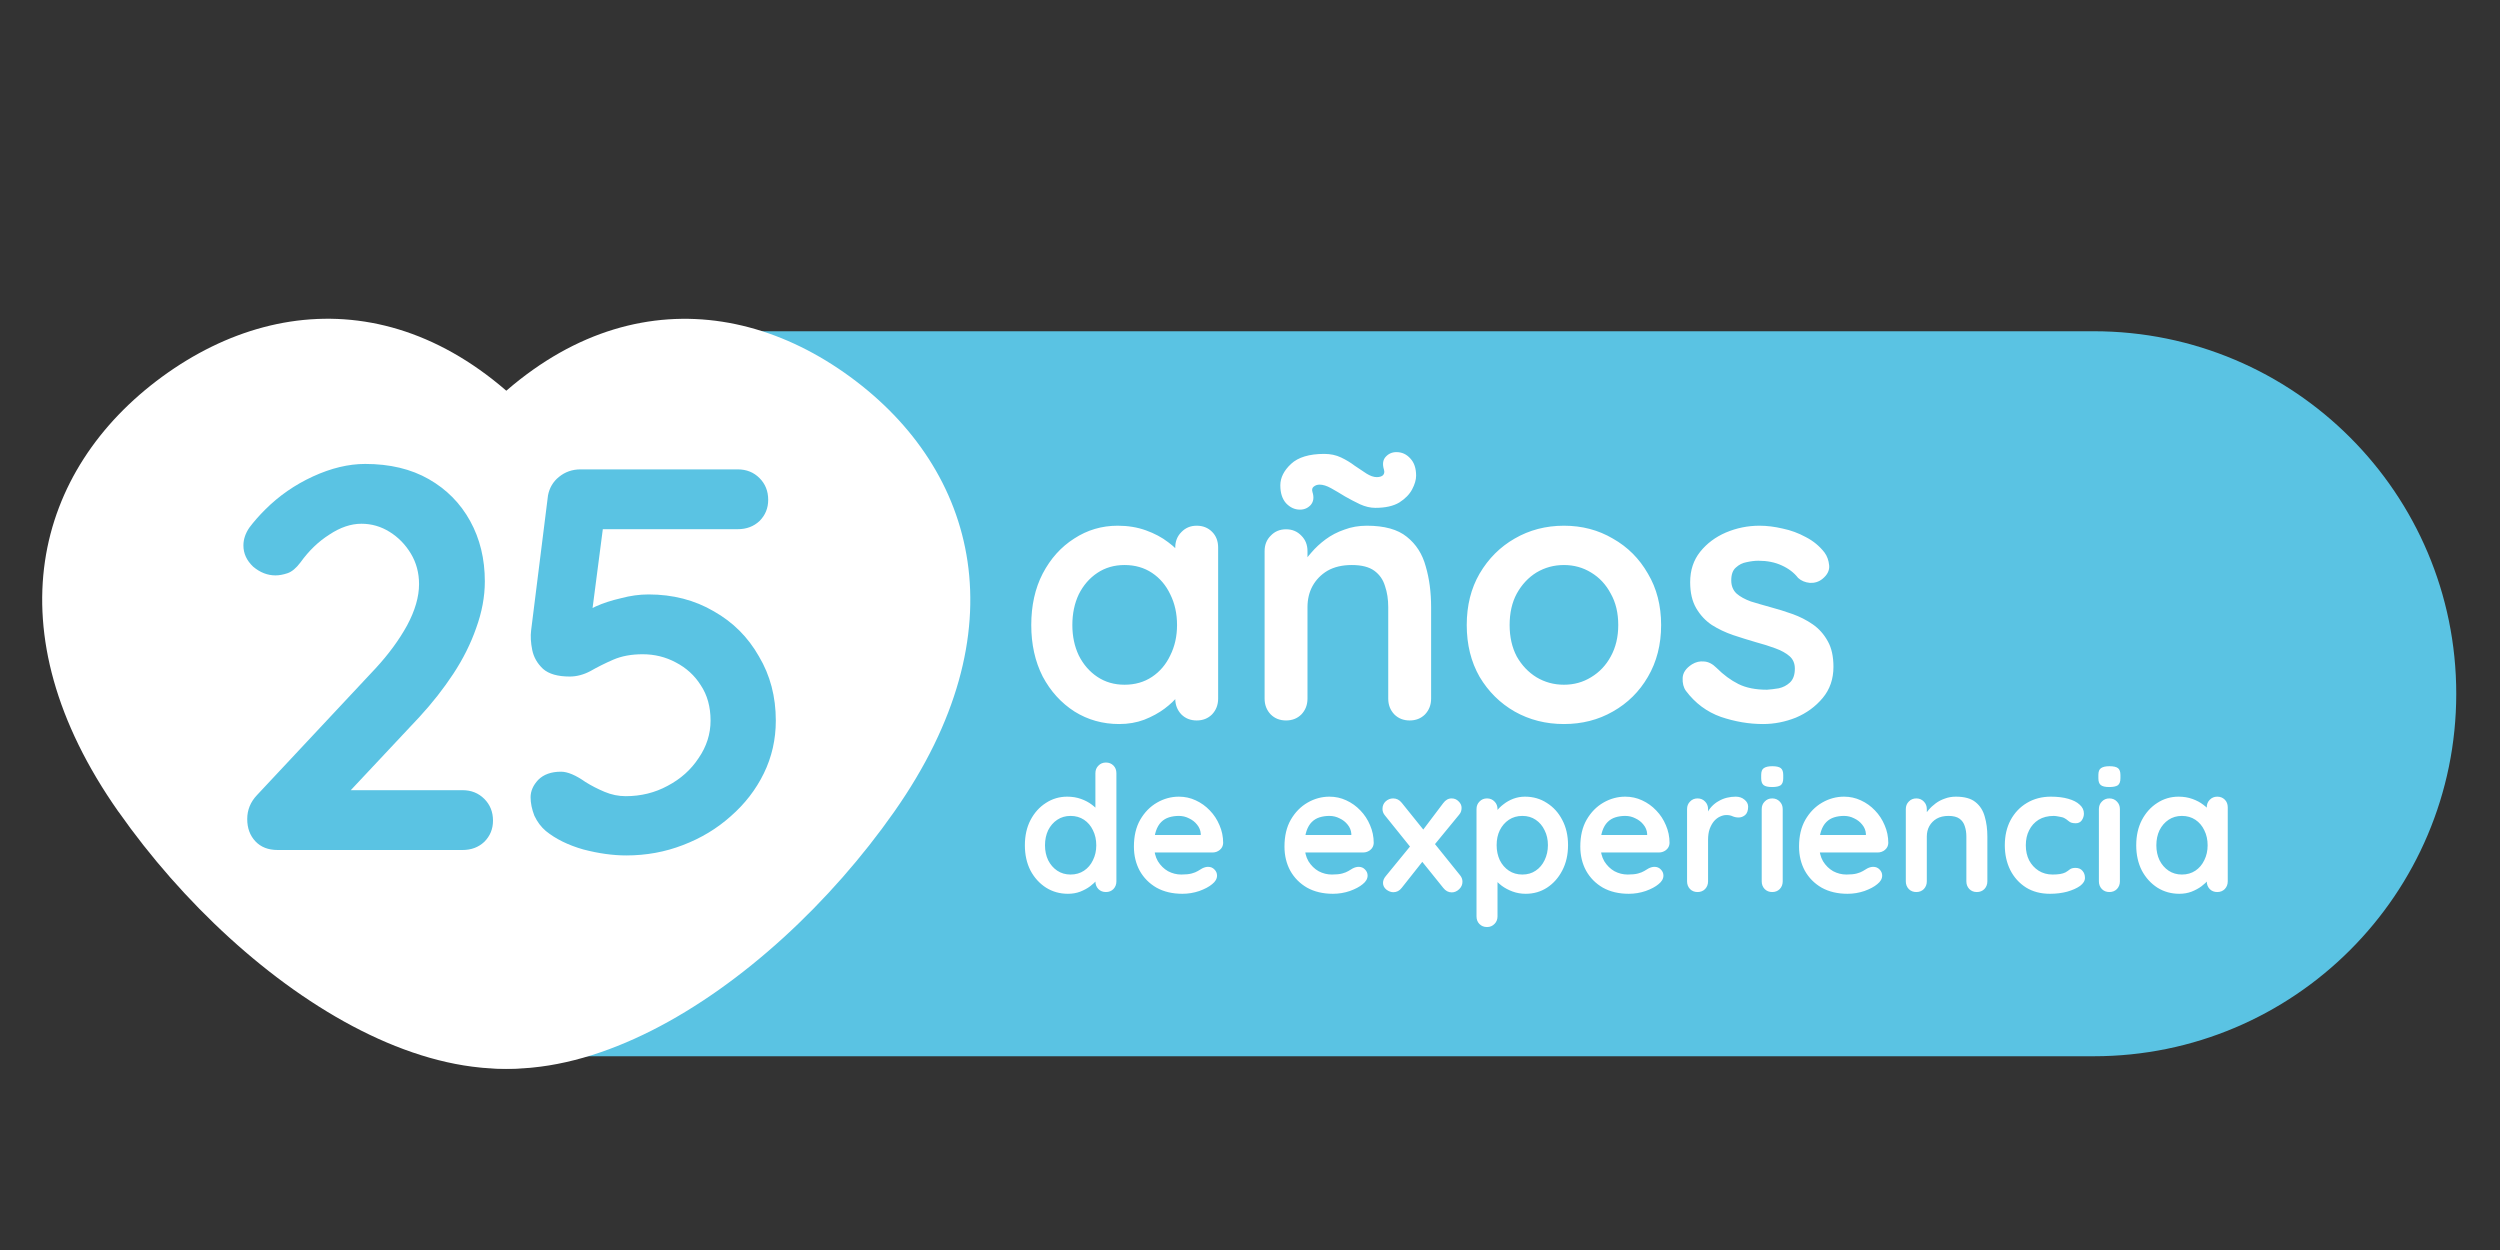 <svg width="200" height="100" viewBox="0 0 200 100" fill="none" xmlns="http://www.w3.org/2000/svg">
<rect x="0" y="0" width="200" height="100" fill="#333333" stroke="none"/>
<path d="M167.5 30.5H56.031C44.692 30.5 35.5 39.692 35.5 51.031V74.722C35.5 77.913 38.087 80.5 41.278 80.5H167.5C181.307 80.5 192.5 69.307 192.5 55.5C192.5 41.693 181.307 30.5 167.5 30.5Z" fill="#5AC3E3"/>
<path d="M167.5 30.5H56.031C44.692 30.5 35.5 39.692 35.5 51.031V74.722C35.5 77.913 38.087 80.5 41.278 80.5H167.5C181.307 80.5 192.5 69.307 192.5 55.5C192.5 41.693 181.307 30.5 167.5 30.5Z" stroke="#5AC3E3" stroke-width="8"/>
<path d="M9.483 64.942C19.628 79.399 37.655 91.315 49.761 82.464C61.867 73.612 56.583 52.377 46.438 37.938C36.276 23.481 23.18 22.687 12.982 30.132C2.785 37.595 -0.679 50.484 9.465 64.924" fill="white"/>
<path d="M71.535 64.943C61.39 79.4 43.363 91.316 31.257 82.465C19.151 73.614 24.435 52.378 34.58 37.939C44.724 23.482 57.82 22.688 68.018 30.151C78.216 37.614 81.68 50.503 71.535 64.943Z" fill="white"/>
<path d="M37.004 63.215C37.7 63.215 38.28 63.447 38.744 63.911C39.208 64.375 39.44 64.955 39.44 65.651C39.44 66.318 39.208 66.883 38.744 67.347C38.28 67.782 37.7 68 37.004 68H22.214C21.46 68 20.865 67.768 20.43 67.304C19.995 66.84 19.778 66.246 19.778 65.52C19.778 64.796 20.039 64.157 20.561 63.606L30.044 53.471C31.088 52.34 31.929 51.194 32.567 50.035C33.205 48.846 33.524 47.743 33.524 46.728C33.524 45.83 33.306 45.017 32.871 44.292C32.436 43.568 31.871 42.987 31.175 42.553C30.479 42.117 29.725 41.9 28.913 41.9C28.072 41.9 27.216 42.19 26.346 42.77C25.476 43.321 24.708 44.06 24.041 44.989C23.693 45.453 23.345 45.742 22.997 45.858C22.649 45.974 22.33 46.032 22.04 46.032C21.402 46.032 20.807 45.8 20.256 45.337C19.734 44.843 19.473 44.278 19.473 43.64C19.473 43.147 19.633 42.669 19.952 42.205C20.3 41.74 20.72 41.262 21.213 40.769C22.315 39.667 23.591 38.782 25.041 38.115C26.491 37.449 27.883 37.115 29.217 37.115C31.189 37.115 32.886 37.521 34.307 38.333C35.728 39.145 36.83 40.261 37.613 41.682C38.396 43.103 38.787 44.713 38.787 46.511C38.787 47.729 38.555 48.976 38.091 50.252C37.656 51.499 37.047 52.717 36.264 53.906C35.481 55.095 34.582 56.24 33.567 57.343L27.695 63.606L27.216 63.215H37.004ZM50.103 68.435C49.03 68.435 47.884 68.275 46.666 67.957C45.448 67.609 44.448 67.115 43.665 66.478C43.288 66.159 42.983 65.752 42.751 65.26C42.548 64.737 42.447 64.245 42.447 63.781C42.447 63.288 42.65 62.824 43.056 62.389C43.491 61.953 44.1 61.736 44.883 61.736C45.405 61.736 46.057 62.011 46.84 62.562C47.304 62.852 47.812 63.114 48.363 63.346C48.914 63.578 49.479 63.694 50.059 63.694C51.277 63.694 52.394 63.418 53.409 62.867C54.453 62.316 55.279 61.577 55.888 60.648C56.526 59.721 56.845 58.72 56.845 57.647C56.845 56.545 56.584 55.602 56.062 54.819C55.569 54.036 54.902 53.428 54.061 52.992C53.249 52.557 52.365 52.34 51.408 52.34C50.509 52.34 49.726 52.485 49.059 52.775C48.392 53.065 47.783 53.37 47.232 53.688C46.681 53.978 46.13 54.123 45.579 54.123C44.622 54.123 43.911 53.92 43.447 53.514C42.983 53.08 42.693 52.572 42.577 51.992C42.461 51.412 42.432 50.89 42.49 50.426L43.839 39.638C43.955 39.029 44.245 38.536 44.709 38.159C45.202 37.753 45.782 37.55 46.449 37.55H59.02C59.716 37.55 60.296 37.782 60.76 38.246C61.224 38.71 61.456 39.29 61.456 39.986C61.456 40.653 61.224 41.218 60.76 41.682C60.296 42.117 59.716 42.335 59.02 42.335H47.797L48.276 41.944L47.101 50.992L46.536 49.339C46.71 49.048 47.087 48.773 47.667 48.512C48.247 48.251 48.914 48.033 49.668 47.859C50.422 47.657 51.161 47.555 51.886 47.555C53.829 47.555 55.569 48.005 57.106 48.904C58.643 49.773 59.847 50.977 60.717 52.514C61.616 54.022 62.065 55.733 62.065 57.647C62.065 59.155 61.746 60.562 61.108 61.867C60.47 63.172 59.586 64.317 58.455 65.303C57.353 66.289 56.077 67.058 54.627 67.609C53.206 68.159 51.698 68.435 50.103 68.435Z" fill="#5AC3E3"/>
<path d="M95.736 42.057C96.231 42.057 96.641 42.219 96.965 42.544C97.289 42.867 97.451 43.287 97.451 43.801V55.893C97.451 56.389 97.289 56.808 96.965 57.151C96.641 57.475 96.231 57.637 95.736 57.637C95.24 57.637 94.831 57.475 94.507 57.151C94.183 56.808 94.02 56.389 94.02 55.893V54.492L94.649 54.75C94.649 54.997 94.516 55.302 94.249 55.664C93.982 56.007 93.62 56.35 93.163 56.693C92.706 57.036 92.162 57.332 91.534 57.58C90.924 57.808 90.257 57.923 89.533 57.923C88.218 57.923 87.027 57.589 85.959 56.922C84.892 56.236 84.044 55.302 83.415 54.121C82.805 52.92 82.501 51.548 82.501 50.004C82.501 48.442 82.805 47.069 83.415 45.888C84.044 44.687 84.883 43.754 85.931 43.087C86.979 42.401 88.141 42.057 89.418 42.057C90.238 42.057 90.99 42.181 91.677 42.429C92.363 42.677 92.953 42.991 93.449 43.373C93.963 43.754 94.354 44.144 94.621 44.544C94.907 44.926 95.05 45.25 95.05 45.516L94.02 45.888V43.801C94.02 43.306 94.183 42.896 94.507 42.572C94.831 42.229 95.24 42.057 95.736 42.057ZM89.961 54.778C90.8 54.778 91.534 54.569 92.162 54.149C92.791 53.73 93.277 53.158 93.62 52.434C93.982 51.71 94.163 50.9 94.163 50.004C94.163 49.09 93.982 48.27 93.62 47.546C93.277 46.822 92.791 46.25 92.162 45.831C91.534 45.412 90.8 45.202 89.961 45.202C89.142 45.202 88.418 45.412 87.789 45.831C87.16 46.25 86.665 46.822 86.302 47.546C85.959 48.27 85.788 49.09 85.788 50.004C85.788 50.9 85.959 51.71 86.302 52.434C86.665 53.158 87.16 53.73 87.789 54.149C88.418 54.569 89.142 54.778 89.961 54.778ZM109.344 42.057C110.754 42.057 111.821 42.353 112.545 42.944C113.289 43.534 113.794 44.325 114.06 45.316C114.346 46.288 114.489 47.374 114.489 48.575V55.893C114.489 56.389 114.327 56.808 114.003 57.151C113.679 57.475 113.27 57.637 112.774 57.637C112.279 57.637 111.869 57.475 111.545 57.151C111.221 56.808 111.059 56.389 111.059 55.893V48.575C111.059 47.946 110.973 47.384 110.802 46.889C110.649 46.374 110.363 45.964 109.944 45.659C109.525 45.354 108.925 45.202 108.143 45.202C107.381 45.202 106.733 45.354 106.199 45.659C105.685 45.964 105.285 46.374 104.999 46.889C104.732 47.384 104.599 47.946 104.599 48.575V55.893C104.599 56.389 104.437 56.808 104.113 57.151C103.789 57.475 103.379 57.637 102.883 57.637C102.388 57.637 101.978 57.475 101.654 57.151C101.33 56.808 101.168 56.389 101.168 55.893V44.087C101.168 43.592 101.33 43.182 101.654 42.858C101.978 42.515 102.388 42.343 102.883 42.343C103.379 42.343 103.789 42.515 104.113 42.858C104.437 43.182 104.599 43.592 104.599 44.087V45.316L104.17 45.23C104.341 44.907 104.589 44.563 104.913 44.201C105.237 43.82 105.618 43.468 106.056 43.144C106.495 42.82 106.99 42.562 107.543 42.372C108.096 42.162 108.696 42.057 109.344 42.057ZM103.998 40.771C103.579 40.771 103.207 40.6 102.883 40.257C102.579 39.914 102.426 39.437 102.426 38.827C102.426 38.218 102.712 37.646 103.284 37.112C103.855 36.579 104.742 36.312 105.942 36.312C106.438 36.312 106.885 36.407 107.286 36.598C107.686 36.788 108.048 37.007 108.372 37.255C108.715 37.484 109.029 37.693 109.315 37.884C109.62 38.075 109.896 38.17 110.144 38.17C110.354 38.17 110.516 38.122 110.63 38.027C110.745 37.913 110.773 37.76 110.716 37.57C110.583 37.131 110.63 36.788 110.859 36.541C111.088 36.293 111.373 36.169 111.716 36.169C112.155 36.169 112.526 36.34 112.831 36.683C113.136 37.007 113.289 37.465 113.289 38.056C113.289 38.38 113.184 38.742 112.974 39.142C112.765 39.542 112.422 39.895 111.945 40.199C111.469 40.485 110.83 40.628 110.03 40.628C109.63 40.628 109.22 40.533 108.801 40.342C108.4 40.152 108 39.942 107.6 39.714C107.2 39.466 106.828 39.247 106.485 39.056C106.142 38.865 105.837 38.77 105.571 38.77C105.38 38.77 105.218 38.827 105.085 38.942C104.97 39.037 104.942 39.18 104.999 39.37C105.132 39.79 105.085 40.133 104.856 40.4C104.627 40.647 104.341 40.771 103.998 40.771ZM132.89 50.004C132.89 51.567 132.537 52.949 131.832 54.149C131.146 55.331 130.212 56.255 129.031 56.922C127.868 57.589 126.563 57.923 125.115 57.923C123.666 57.923 122.351 57.589 121.17 56.922C120.007 56.255 119.074 55.331 118.368 54.149C117.682 52.949 117.339 51.567 117.339 50.004C117.339 48.442 117.682 47.069 118.368 45.888C119.074 44.687 120.007 43.754 121.17 43.087C122.351 42.401 123.666 42.057 125.115 42.057C126.563 42.057 127.868 42.401 129.031 43.087C130.212 43.754 131.146 44.687 131.832 45.888C132.537 47.069 132.89 48.442 132.89 50.004ZM129.46 50.004C129.46 49.032 129.26 48.194 128.859 47.489C128.478 46.765 127.954 46.202 127.287 45.802C126.639 45.402 125.915 45.202 125.115 45.202C124.314 45.202 123.581 45.402 122.914 45.802C122.266 46.202 121.742 46.765 121.341 47.489C120.96 48.194 120.77 49.032 120.77 50.004C120.77 50.957 120.96 51.796 121.341 52.52C121.742 53.225 122.266 53.778 122.914 54.178C123.581 54.578 124.314 54.778 125.115 54.778C125.915 54.778 126.639 54.578 127.287 54.178C127.954 53.778 128.478 53.225 128.859 52.52C129.26 51.796 129.46 50.957 129.46 50.004ZM134.87 55.264C134.679 54.997 134.593 54.654 134.612 54.235C134.632 53.816 134.879 53.454 135.356 53.149C135.661 52.958 135.985 52.882 136.328 52.92C136.671 52.939 137.004 53.111 137.328 53.435C137.881 53.987 138.462 54.416 139.072 54.721C139.682 55.026 140.444 55.178 141.359 55.178C141.645 55.159 141.959 55.121 142.302 55.064C142.645 54.988 142.94 54.835 143.188 54.607C143.455 54.359 143.588 53.987 143.588 53.492C143.588 53.072 143.445 52.739 143.16 52.491C142.874 52.243 142.493 52.034 142.016 51.862C141.559 51.691 141.044 51.529 140.473 51.376C139.882 51.205 139.272 51.014 138.643 50.805C138.033 50.595 137.471 50.328 136.956 50.004C136.442 49.661 136.023 49.214 135.699 48.661C135.375 48.108 135.213 47.413 135.213 46.574C135.213 45.621 135.48 44.811 136.013 44.144C136.547 43.477 137.233 42.963 138.071 42.601C138.929 42.239 139.825 42.057 140.758 42.057C141.349 42.057 141.969 42.134 142.616 42.286C143.264 42.42 143.884 42.648 144.475 42.972C145.065 43.277 145.561 43.687 145.961 44.201C146.171 44.487 146.294 44.83 146.333 45.23C146.371 45.631 146.19 45.993 145.789 46.317C145.504 46.545 145.17 46.65 144.789 46.631C144.408 46.593 144.093 46.46 143.846 46.231C143.522 45.812 143.083 45.478 142.531 45.23C141.997 44.983 141.378 44.859 140.673 44.859C140.387 44.859 140.072 44.897 139.729 44.973C139.405 45.03 139.119 45.173 138.872 45.402C138.624 45.612 138.5 45.955 138.5 46.431C138.5 46.869 138.643 47.222 138.929 47.489C139.215 47.736 139.596 47.946 140.072 48.118C140.568 48.27 141.092 48.423 141.645 48.575C142.216 48.727 142.798 48.908 143.388 49.118C143.979 49.328 144.522 49.604 145.018 49.947C145.513 50.29 145.913 50.738 146.218 51.291C146.523 51.824 146.676 52.51 146.676 53.349C146.676 54.321 146.39 55.15 145.818 55.836C145.246 56.522 144.532 57.046 143.674 57.408C142.817 57.751 141.94 57.923 141.044 57.923C139.92 57.923 138.796 57.732 137.671 57.351C136.547 56.951 135.613 56.255 134.87 55.264Z" fill="white"/>
<path d="M88.472 61.003C88.715 61.003 88.915 61.082 89.074 61.241C89.233 61.4 89.312 61.605 89.312 61.857V70.509C89.312 70.751 89.233 70.957 89.074 71.125C88.915 71.284 88.715 71.363 88.472 71.363C88.229 71.363 88.029 71.284 87.87 71.125C87.711 70.957 87.632 70.751 87.632 70.509V69.823L87.94 69.949C87.94 70.07 87.875 70.219 87.744 70.397C87.613 70.565 87.436 70.733 87.212 70.901C86.988 71.069 86.722 71.213 86.414 71.335C86.115 71.447 85.789 71.503 85.434 71.503C84.79 71.503 84.207 71.34 83.684 71.013C83.161 70.677 82.746 70.219 82.438 69.641C82.139 69.053 81.99 68.381 81.99 67.625C81.99 66.859 82.139 66.188 82.438 65.609C82.746 65.021 83.157 64.564 83.67 64.237C84.183 63.901 84.753 63.733 85.378 63.733C85.779 63.733 86.148 63.794 86.484 63.915C86.82 64.036 87.109 64.19 87.352 64.377C87.604 64.564 87.795 64.755 87.926 64.951C88.066 65.138 88.136 65.296 88.136 65.427L87.632 65.609V61.857C87.632 61.614 87.711 61.413 87.87 61.255C88.029 61.087 88.229 61.003 88.472 61.003ZM85.644 69.963C86.055 69.963 86.414 69.86 86.722 69.655C87.03 69.45 87.268 69.169 87.436 68.815C87.613 68.46 87.702 68.064 87.702 67.625C87.702 67.177 87.613 66.775 87.436 66.421C87.268 66.066 87.03 65.786 86.722 65.581C86.414 65.376 86.055 65.273 85.644 65.273C85.243 65.273 84.888 65.376 84.58 65.581C84.272 65.786 84.029 66.066 83.852 66.421C83.684 66.775 83.6 67.177 83.6 67.625C83.6 68.064 83.684 68.46 83.852 68.815C84.029 69.169 84.272 69.45 84.58 69.655C84.888 69.86 85.243 69.963 85.644 69.963ZM94.591 71.503C93.797 71.503 93.107 71.34 92.519 71.013C91.94 70.677 91.492 70.224 91.175 69.655C90.867 69.085 90.713 68.442 90.713 67.723C90.713 66.883 90.881 66.169 91.217 65.581C91.562 64.984 92.01 64.526 92.561 64.209C93.111 63.892 93.695 63.733 94.311 63.733C94.787 63.733 95.235 63.831 95.655 64.027C96.084 64.223 96.462 64.493 96.789 64.839C97.115 65.175 97.372 65.567 97.559 66.015C97.755 66.463 97.853 66.939 97.853 67.443C97.843 67.667 97.755 67.849 97.587 67.989C97.419 68.129 97.223 68.199 96.999 68.199H91.651L91.231 66.799H96.369L96.061 67.079V66.701C96.042 66.43 95.944 66.188 95.767 65.973C95.599 65.758 95.384 65.59 95.123 65.469C94.871 65.338 94.6 65.273 94.311 65.273C94.031 65.273 93.769 65.31 93.527 65.385C93.284 65.46 93.074 65.585 92.897 65.763C92.719 65.94 92.579 66.178 92.477 66.477C92.374 66.775 92.323 67.153 92.323 67.611C92.323 68.115 92.425 68.544 92.631 68.899C92.845 69.244 93.116 69.51 93.443 69.697C93.779 69.874 94.133 69.963 94.507 69.963C94.852 69.963 95.127 69.935 95.333 69.879C95.538 69.823 95.701 69.757 95.823 69.683C95.953 69.599 96.07 69.529 96.173 69.473C96.341 69.389 96.499 69.347 96.649 69.347C96.854 69.347 97.022 69.417 97.153 69.557C97.293 69.697 97.363 69.86 97.363 70.047C97.363 70.299 97.232 70.528 96.971 70.733C96.728 70.938 96.387 71.12 95.949 71.279C95.51 71.428 95.057 71.503 94.591 71.503ZM106.636 71.503C105.842 71.503 105.152 71.34 104.564 71.013C103.985 70.677 103.537 70.224 103.22 69.655C102.912 69.085 102.758 68.442 102.758 67.723C102.758 66.883 102.926 66.169 103.262 65.581C103.607 64.984 104.055 64.526 104.606 64.209C105.156 63.892 105.74 63.733 106.356 63.733C106.832 63.733 107.28 63.831 107.7 64.027C108.129 64.223 108.507 64.493 108.834 64.839C109.16 65.175 109.417 65.567 109.604 66.015C109.8 66.463 109.898 66.939 109.898 67.443C109.888 67.667 109.8 67.849 109.632 67.989C109.464 68.129 109.268 68.199 109.044 68.199H103.696L103.276 66.799H108.414L108.106 67.079V66.701C108.087 66.43 107.989 66.188 107.812 65.973C107.644 65.758 107.429 65.59 107.168 65.469C106.916 65.338 106.645 65.273 106.356 65.273C106.076 65.273 105.814 65.31 105.572 65.385C105.329 65.46 105.119 65.585 104.942 65.763C104.764 65.94 104.624 66.178 104.522 66.477C104.419 66.775 104.368 67.153 104.368 67.611C104.368 68.115 104.47 68.544 104.676 68.899C104.89 69.244 105.161 69.51 105.488 69.697C105.824 69.874 106.178 69.963 106.552 69.963C106.897 69.963 107.172 69.935 107.378 69.879C107.583 69.823 107.746 69.757 107.868 69.683C107.998 69.599 108.115 69.529 108.218 69.473C108.386 69.389 108.544 69.347 108.694 69.347C108.899 69.347 109.067 69.417 109.198 69.557C109.338 69.697 109.408 69.86 109.408 70.047C109.408 70.299 109.277 70.528 109.016 70.733C108.773 70.938 108.432 71.12 107.994 71.279C107.555 71.428 107.102 71.503 106.636 71.503ZM111.453 63.873C111.723 63.873 111.952 63.989 112.139 64.223L116.815 70.033C116.936 70.182 116.997 70.35 116.997 70.537C116.997 70.77 116.908 70.971 116.731 71.139C116.553 71.307 116.357 71.391 116.143 71.391C115.872 71.391 115.643 71.269 115.457 71.027L110.781 65.217C110.659 65.067 110.599 64.9 110.599 64.713C110.599 64.47 110.683 64.269 110.851 64.111C111.028 63.952 111.229 63.873 111.453 63.873ZM111.467 71.377C111.28 71.377 111.093 71.307 110.907 71.167C110.729 71.017 110.641 70.84 110.641 70.635C110.641 70.448 110.711 70.271 110.851 70.103L112.993 67.485L113.833 68.885L112.139 71.027C111.961 71.26 111.737 71.377 111.467 71.377ZM116.129 63.873C116.353 63.873 116.539 63.952 116.689 64.111C116.847 64.26 116.927 64.433 116.927 64.629C116.927 64.722 116.913 64.816 116.885 64.909C116.857 65.002 116.805 65.091 116.731 65.175L114.617 67.751L113.735 66.533L115.457 64.251C115.643 63.999 115.867 63.873 116.129 63.873ZM121.999 63.733C122.652 63.733 123.236 63.901 123.749 64.237C124.272 64.564 124.682 65.016 124.981 65.595C125.289 66.174 125.443 66.846 125.443 67.611C125.443 68.376 125.289 69.053 124.981 69.641C124.682 70.219 124.276 70.677 123.763 71.013C123.259 71.34 122.69 71.503 122.055 71.503C121.682 71.503 121.332 71.442 121.005 71.321C120.678 71.2 120.389 71.046 120.137 70.859C119.894 70.672 119.703 70.486 119.563 70.299C119.432 70.103 119.367 69.939 119.367 69.809L119.801 69.627V73.309C119.801 73.552 119.722 73.752 119.563 73.911C119.404 74.079 119.204 74.163 118.961 74.163C118.718 74.163 118.518 74.084 118.359 73.925C118.2 73.766 118.121 73.561 118.121 73.309V64.727C118.121 64.484 118.2 64.284 118.359 64.125C118.518 63.957 118.718 63.873 118.961 63.873C119.204 63.873 119.404 63.957 119.563 64.125C119.722 64.284 119.801 64.484 119.801 64.727V65.413L119.563 65.287C119.563 65.165 119.628 65.021 119.759 64.853C119.89 64.675 120.067 64.503 120.291 64.335C120.515 64.157 120.772 64.013 121.061 63.901C121.36 63.789 121.672 63.733 121.999 63.733ZM121.789 65.273C121.378 65.273 121.019 65.376 120.711 65.581C120.403 65.786 120.16 66.066 119.983 66.421C119.815 66.766 119.731 67.163 119.731 67.611C119.731 68.049 119.815 68.451 119.983 68.815C120.16 69.169 120.403 69.45 120.711 69.655C121.019 69.86 121.378 69.963 121.789 69.963C122.2 69.963 122.554 69.86 122.853 69.655C123.161 69.45 123.399 69.169 123.567 68.815C123.744 68.451 123.833 68.049 123.833 67.611C123.833 67.163 123.744 66.766 123.567 66.421C123.399 66.066 123.161 65.786 122.853 65.581C122.554 65.376 122.2 65.273 121.789 65.273ZM130.302 71.503C129.508 71.503 128.818 71.34 128.23 71.013C127.651 70.677 127.203 70.224 126.886 69.655C126.578 69.085 126.424 68.442 126.424 67.723C126.424 66.883 126.592 66.169 126.928 65.581C127.273 64.984 127.721 64.526 128.272 64.209C128.822 63.892 129.406 63.733 130.022 63.733C130.498 63.733 130.946 63.831 131.366 64.027C131.795 64.223 132.173 64.493 132.5 64.839C132.826 65.175 133.083 65.567 133.27 66.015C133.466 66.463 133.564 66.939 133.564 67.443C133.554 67.667 133.466 67.849 133.298 67.989C133.13 68.129 132.934 68.199 132.71 68.199H127.362L126.942 66.799H132.08L131.772 67.079V66.701C131.753 66.43 131.655 66.188 131.478 65.973C131.31 65.758 131.095 65.59 130.834 65.469C130.582 65.338 130.311 65.273 130.022 65.273C129.742 65.273 129.48 65.31 129.238 65.385C128.995 65.46 128.785 65.585 128.608 65.763C128.43 65.94 128.29 66.178 128.188 66.477C128.085 66.775 128.034 67.153 128.034 67.611C128.034 68.115 128.136 68.544 128.342 68.899C128.556 69.244 128.827 69.51 129.154 69.697C129.49 69.874 129.844 69.963 130.218 69.963C130.563 69.963 130.838 69.935 131.044 69.879C131.249 69.823 131.412 69.757 131.534 69.683C131.664 69.599 131.781 69.529 131.884 69.473C132.052 69.389 132.21 69.347 132.36 69.347C132.565 69.347 132.733 69.417 132.864 69.557C133.004 69.697 133.074 69.86 133.074 70.047C133.074 70.299 132.943 70.528 132.682 70.733C132.439 70.938 132.098 71.12 131.66 71.279C131.221 71.428 130.768 71.503 130.302 71.503ZM135.805 71.363C135.562 71.363 135.361 71.284 135.203 71.125C135.044 70.957 134.965 70.751 134.965 70.509V64.727C134.965 64.484 135.044 64.284 135.203 64.125C135.361 63.957 135.562 63.873 135.805 63.873C136.047 63.873 136.248 63.957 136.407 64.125C136.565 64.284 136.645 64.484 136.645 64.727V66.043L136.547 65.105C136.649 64.881 136.78 64.685 136.939 64.517C137.107 64.34 137.293 64.195 137.499 64.083C137.704 63.962 137.923 63.873 138.157 63.817C138.39 63.761 138.623 63.733 138.857 63.733C139.137 63.733 139.37 63.812 139.557 63.971C139.753 64.129 139.851 64.316 139.851 64.531C139.851 64.839 139.771 65.063 139.613 65.203C139.454 65.334 139.281 65.399 139.095 65.399C138.917 65.399 138.754 65.366 138.605 65.301C138.465 65.236 138.301 65.203 138.115 65.203C137.947 65.203 137.774 65.245 137.597 65.329C137.429 65.403 137.27 65.525 137.121 65.693C136.981 65.861 136.864 66.071 136.771 66.323C136.687 66.566 136.645 66.855 136.645 67.191V70.509C136.645 70.751 136.565 70.957 136.407 71.125C136.248 71.284 136.047 71.363 135.805 71.363ZM142.617 70.509C142.617 70.751 142.538 70.957 142.379 71.125C142.22 71.284 142.02 71.363 141.777 71.363C141.534 71.363 141.334 71.284 141.175 71.125C141.016 70.957 140.937 70.751 140.937 70.509V64.727C140.937 64.484 141.016 64.284 141.175 64.125C141.334 63.957 141.534 63.873 141.777 63.873C142.02 63.873 142.22 63.957 142.379 64.125C142.538 64.284 142.617 64.484 142.617 64.727V70.509ZM141.763 62.963C141.446 62.963 141.222 62.911 141.091 62.809C140.96 62.706 140.895 62.524 140.895 62.263V61.997C140.895 61.726 140.965 61.544 141.105 61.451C141.254 61.348 141.478 61.297 141.777 61.297C142.104 61.297 142.332 61.348 142.463 61.451C142.594 61.553 142.659 61.736 142.659 61.997V62.263C142.659 62.533 142.589 62.72 142.449 62.823C142.309 62.916 142.08 62.963 141.763 62.963ZM147.802 71.503C147.008 71.503 146.318 71.34 145.73 71.013C145.151 70.677 144.703 70.224 144.386 69.655C144.078 69.085 143.924 68.442 143.924 67.723C143.924 66.883 144.092 66.169 144.428 65.581C144.773 64.984 145.221 64.526 145.772 64.209C146.322 63.892 146.906 63.733 147.522 63.733C147.998 63.733 148.446 63.831 148.866 64.027C149.295 64.223 149.673 64.493 150 64.839C150.326 65.175 150.583 65.567 150.77 66.015C150.966 66.463 151.064 66.939 151.064 67.443C151.054 67.667 150.966 67.849 150.798 67.989C150.63 68.129 150.434 68.199 150.21 68.199H144.862L144.442 66.799H149.58L149.272 67.079V66.701C149.253 66.43 149.155 66.188 148.978 65.973C148.81 65.758 148.595 65.59 148.334 65.469C148.082 65.338 147.811 65.273 147.522 65.273C147.242 65.273 146.98 65.31 146.738 65.385C146.495 65.46 146.285 65.585 146.108 65.763C145.93 65.94 145.79 66.178 145.688 66.477C145.585 66.775 145.534 67.153 145.534 67.611C145.534 68.115 145.636 68.544 145.842 68.899C146.056 69.244 146.327 69.51 146.654 69.697C146.99 69.874 147.344 69.963 147.718 69.963C148.063 69.963 148.338 69.935 148.544 69.879C148.749 69.823 148.912 69.757 149.034 69.683C149.164 69.599 149.281 69.529 149.384 69.473C149.552 69.389 149.71 69.347 149.86 69.347C150.065 69.347 150.233 69.417 150.364 69.557C150.504 69.697 150.574 69.86 150.574 70.047C150.574 70.299 150.443 70.528 150.182 70.733C149.939 70.938 149.598 71.12 149.16 71.279C148.721 71.428 148.268 71.503 147.802 71.503ZM156.469 63.733C157.159 63.733 157.682 63.877 158.037 64.167C158.401 64.456 158.648 64.844 158.779 65.329C158.919 65.805 158.989 66.337 158.989 66.925V70.509C158.989 70.751 158.909 70.957 158.751 71.125C158.592 71.284 158.391 71.363 158.149 71.363C157.906 71.363 157.705 71.284 157.547 71.125C157.388 70.957 157.309 70.751 157.309 70.509V66.925C157.309 66.617 157.267 66.341 157.183 66.099C157.108 65.847 156.968 65.646 156.763 65.497C156.557 65.347 156.263 65.273 155.881 65.273C155.507 65.273 155.19 65.347 154.929 65.497C154.677 65.646 154.481 65.847 154.341 66.099C154.21 66.341 154.145 66.617 154.145 66.925V70.509C154.145 70.751 154.065 70.957 153.907 71.125C153.748 71.284 153.547 71.363 153.305 71.363C153.062 71.363 152.861 71.284 152.703 71.125C152.544 70.957 152.465 70.751 152.465 70.509V64.727C152.465 64.484 152.544 64.284 152.703 64.125C152.861 63.957 153.062 63.873 153.305 63.873C153.547 63.873 153.748 63.957 153.907 64.125C154.065 64.284 154.145 64.484 154.145 64.727V65.329L153.935 65.287C154.019 65.128 154.14 64.96 154.299 64.783C154.457 64.596 154.644 64.424 154.859 64.265C155.073 64.106 155.316 63.98 155.587 63.887C155.857 63.784 156.151 63.733 156.469 63.733ZM164.067 63.733C164.599 63.733 165.061 63.789 165.453 63.901C165.854 64.013 166.162 64.171 166.377 64.377C166.601 64.573 166.713 64.811 166.713 65.091C166.713 65.278 166.657 65.455 166.545 65.623C166.433 65.781 166.269 65.861 166.055 65.861C165.905 65.861 165.779 65.842 165.677 65.805C165.583 65.758 165.499 65.702 165.425 65.637C165.35 65.572 165.261 65.511 165.159 65.455C165.065 65.399 164.921 65.357 164.725 65.329C164.538 65.291 164.398 65.273 164.305 65.273C163.829 65.273 163.423 65.376 163.087 65.581C162.76 65.786 162.508 66.066 162.331 66.421C162.153 66.766 162.065 67.168 162.065 67.625C162.065 68.073 162.153 68.474 162.331 68.829C162.517 69.174 162.769 69.45 163.087 69.655C163.413 69.86 163.787 69.963 164.207 69.963C164.44 69.963 164.641 69.949 164.809 69.921C164.977 69.893 165.117 69.851 165.229 69.795C165.359 69.72 165.476 69.641 165.579 69.557C165.681 69.473 165.835 69.431 166.041 69.431C166.283 69.431 166.47 69.51 166.601 69.669C166.731 69.818 166.797 70.005 166.797 70.229C166.797 70.462 166.666 70.677 166.405 70.873C166.143 71.059 165.798 71.213 165.369 71.335C164.949 71.447 164.491 71.503 163.997 71.503C163.259 71.503 162.62 71.335 162.079 70.999C161.537 70.653 161.117 70.187 160.819 69.599C160.529 69.011 160.385 68.353 160.385 67.625C160.385 66.859 160.539 66.188 160.847 65.609C161.164 65.021 161.598 64.564 162.149 64.237C162.709 63.901 163.348 63.733 164.067 63.733ZM169.592 70.509C169.592 70.751 169.512 70.957 169.354 71.125C169.195 71.284 168.994 71.363 168.752 71.363C168.509 71.363 168.308 71.284 168.15 71.125C167.991 70.957 167.912 70.751 167.912 70.509V64.727C167.912 64.484 167.991 64.284 168.15 64.125C168.308 63.957 168.509 63.873 168.752 63.873C168.994 63.873 169.195 63.957 169.354 64.125C169.512 64.284 169.592 64.484 169.592 64.727V70.509ZM168.738 62.963C168.42 62.963 168.196 62.911 168.066 62.809C167.935 62.706 167.87 62.524 167.87 62.263V61.997C167.87 61.726 167.94 61.544 168.08 61.451C168.229 61.348 168.453 61.297 168.752 61.297C169.078 61.297 169.307 61.348 169.438 61.451C169.568 61.553 169.634 61.736 169.634 61.997V62.263C169.634 62.533 169.564 62.72 169.424 62.823C169.284 62.916 169.055 62.963 168.738 62.963ZM177.38 63.733C177.623 63.733 177.824 63.812 177.982 63.971C178.141 64.129 178.22 64.335 178.22 64.587V70.509C178.22 70.751 178.141 70.957 177.982 71.125C177.824 71.284 177.623 71.363 177.38 71.363C177.138 71.363 176.937 71.284 176.778 71.125C176.62 70.957 176.54 70.751 176.54 70.509V69.823L176.848 69.949C176.848 70.07 176.783 70.219 176.652 70.397C176.522 70.565 176.344 70.733 176.12 70.901C175.896 71.069 175.63 71.213 175.322 71.335C175.024 71.447 174.697 71.503 174.342 71.503C173.698 71.503 173.115 71.34 172.592 71.013C172.07 70.677 171.654 70.219 171.346 69.641C171.048 69.053 170.898 68.381 170.898 67.625C170.898 66.859 171.048 66.188 171.346 65.609C171.654 65.021 172.065 64.564 172.578 64.237C173.092 63.901 173.661 63.733 174.286 63.733C174.688 63.733 175.056 63.794 175.392 63.915C175.728 64.036 176.018 64.19 176.26 64.377C176.512 64.564 176.704 64.755 176.834 64.951C176.974 65.138 177.044 65.296 177.044 65.427L176.54 65.609V64.587C176.54 64.344 176.62 64.144 176.778 63.985C176.937 63.817 177.138 63.733 177.38 63.733ZM174.552 69.963C174.963 69.963 175.322 69.86 175.63 69.655C175.938 69.45 176.176 69.169 176.344 68.815C176.522 68.46 176.61 68.064 176.61 67.625C176.61 67.177 176.522 66.775 176.344 66.421C176.176 66.066 175.938 65.786 175.63 65.581C175.322 65.376 174.963 65.273 174.552 65.273C174.151 65.273 173.796 65.376 173.488 65.581C173.18 65.786 172.938 66.066 172.76 66.421C172.592 66.775 172.508 67.177 172.508 67.625C172.508 68.064 172.592 68.46 172.76 68.815C172.938 69.169 173.18 69.45 173.488 69.655C173.796 69.86 174.151 69.963 174.552 69.963Z" fill="white"/>
</svg>
